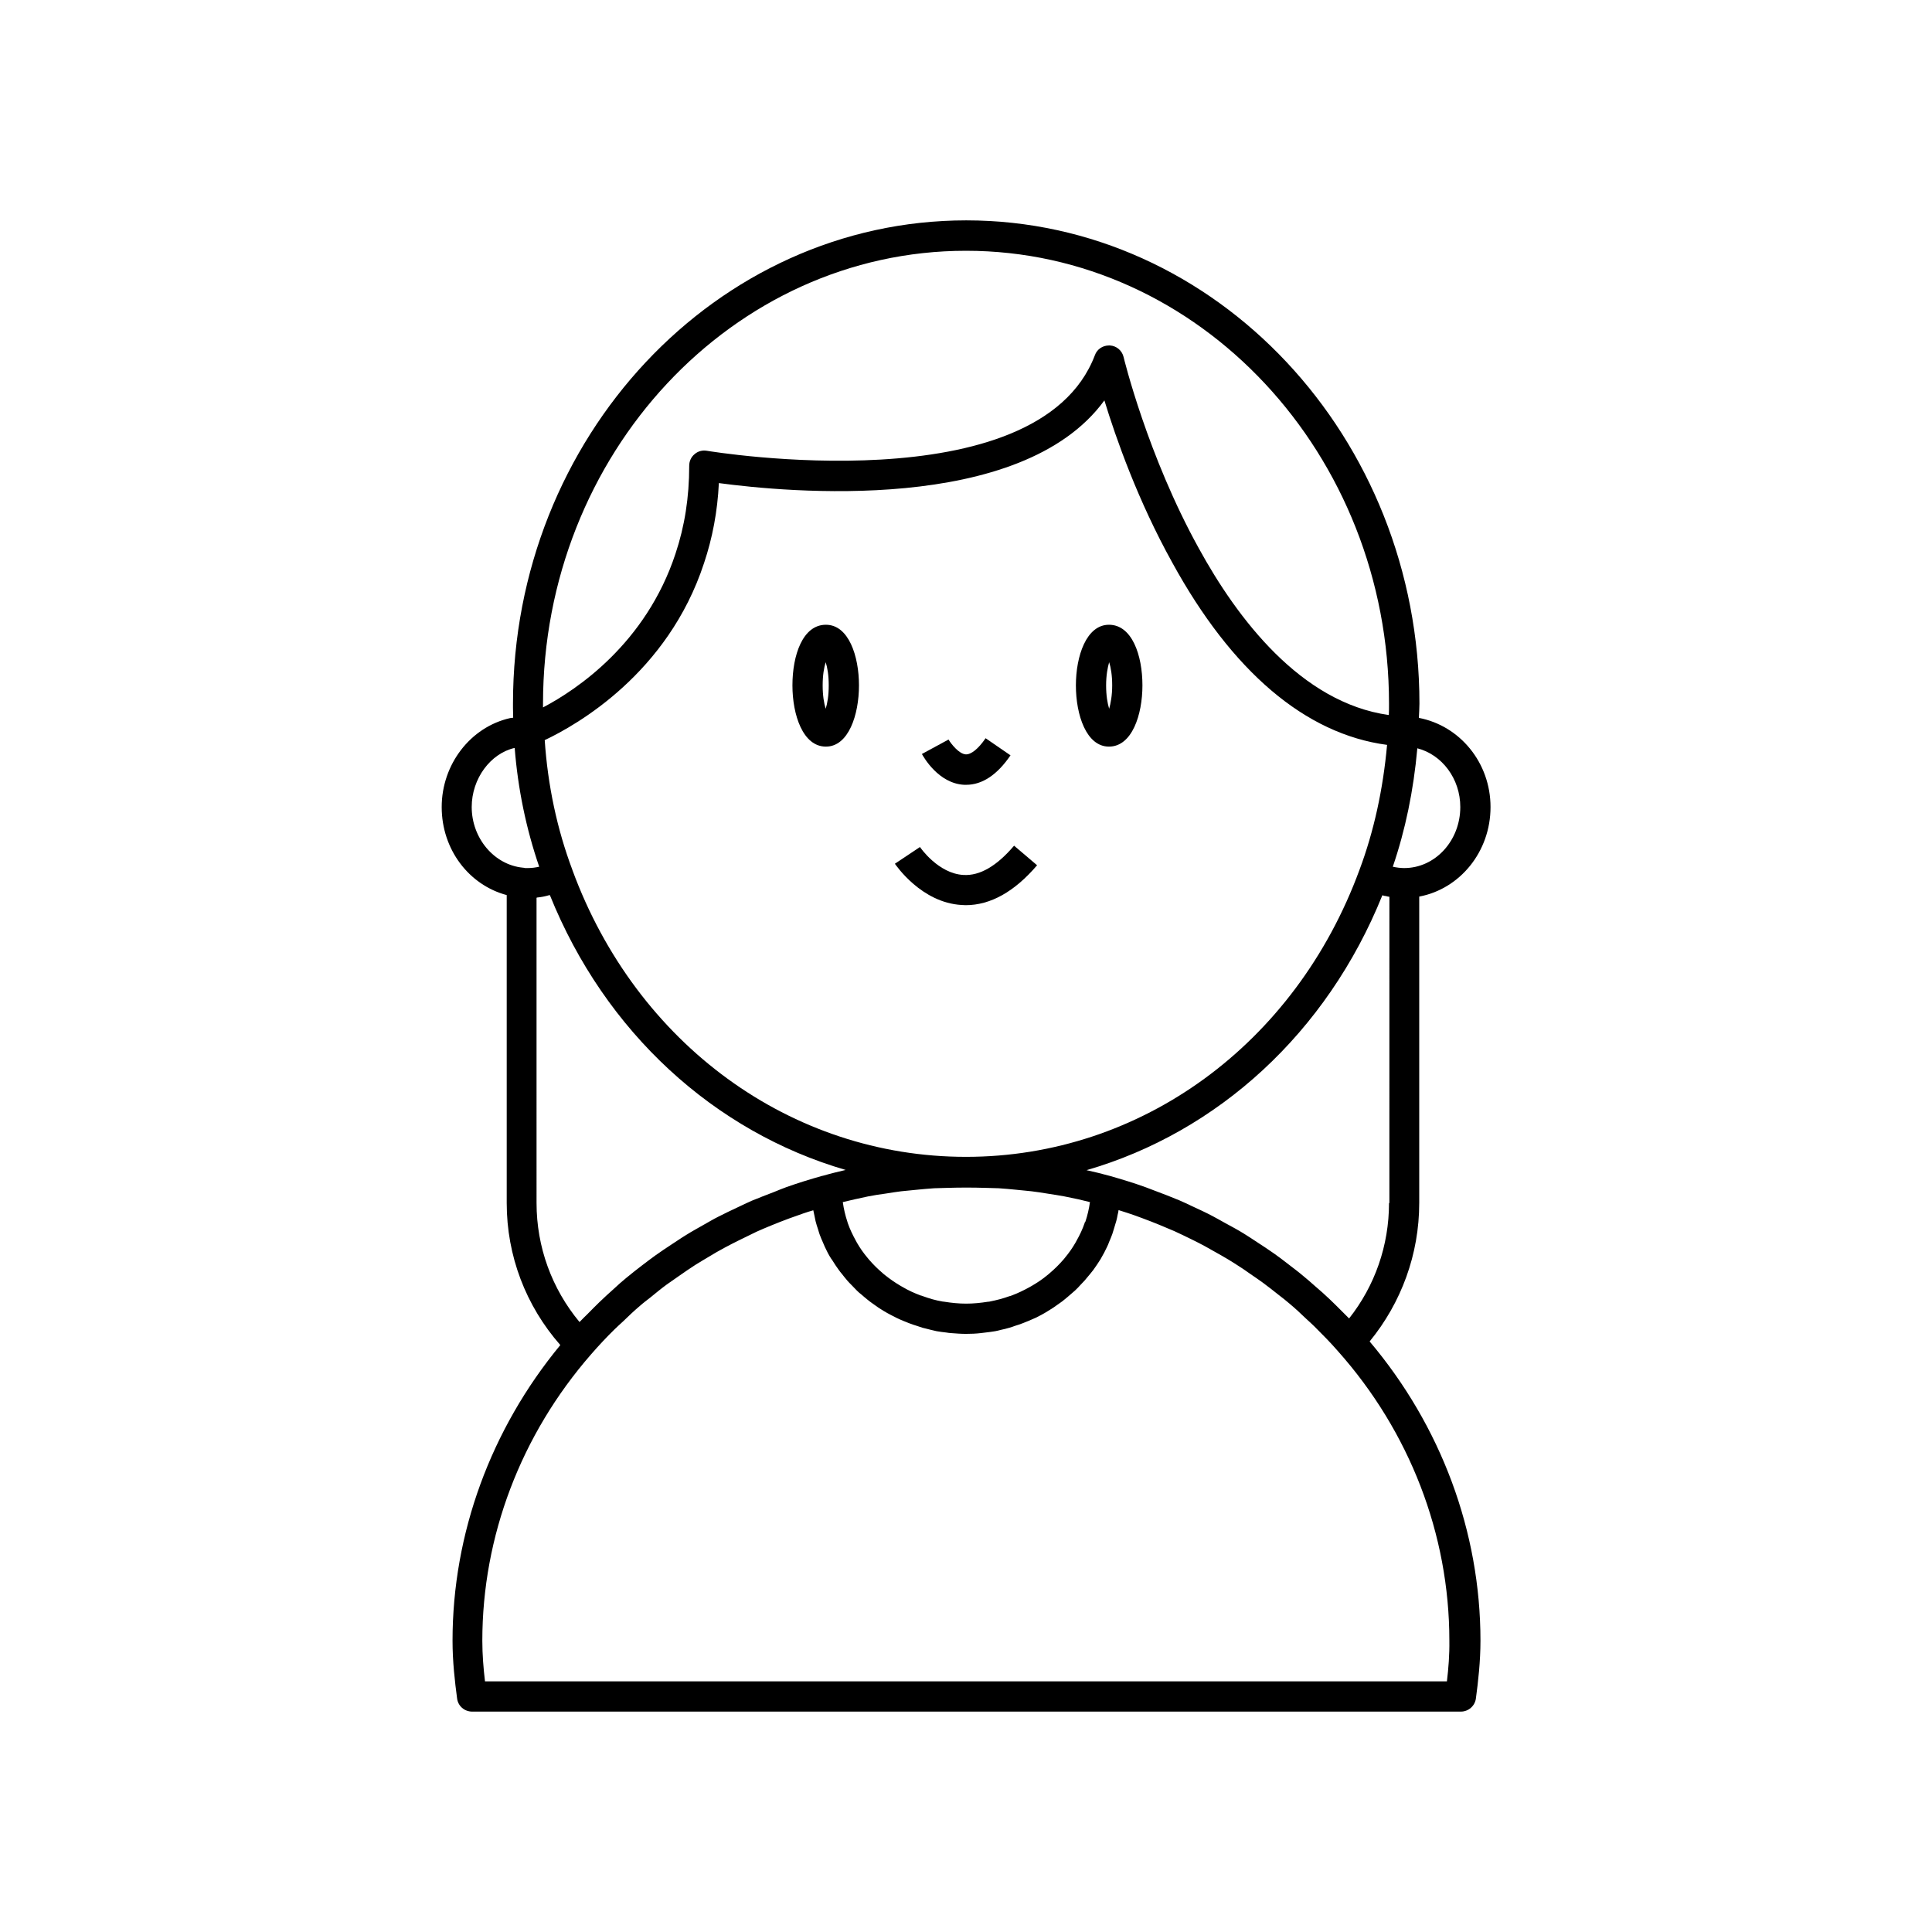 <?xml version="1.0" encoding="UTF-8"?>
<!-- Uploaded to: SVG Repo, www.svgrepo.com, Generator: SVG Repo Mixer Tools -->
<svg fill="#000000" width="800px" height="800px" version="1.1" viewBox="144 144 512 512" xmlns="http://www.w3.org/2000/svg">
 <g>
  <path d="m398.84 383.83c0.352 0 0.707 0.051 1.059 0.051 6.602 0 12.949-3.578 18.941-10.578l-6.098-5.188c-4.586 5.391-9.07 8.012-13.402 7.758-6.699-0.352-11.488-7.305-11.539-7.406l-6.648 4.434c0.305 0.398 7.008 10.324 17.688 10.93z"/>
  <path d="m399.5 351.98h0.555c4.231 0 8.211-2.621 11.738-7.809l-6.602-4.535c-1.914 2.82-3.828 4.332-5.238 4.281-1.812-0.102-3.879-2.769-4.586-3.93l-7.055 3.828c0.453 0.809 4.383 7.812 11.188 8.164z"/>
  <path d="m362.87 341.86c5.996 0 8.766-8.414 8.766-16.223 0-7.758-2.719-16.07-8.766-16.07-6.144 0-8.867 8.062-8.867 16.07 0 7.809 2.773 16.223 8.867 16.223zm-0.051-22.371c0.453 1.41 0.805 3.477 0.805 6.144 0 2.672-0.352 4.734-0.805 6.195-0.453-1.41-0.805-3.527-0.805-6.195 0-2.668 0.352-4.731 0.805-6.144z"/>
  <path d="m437.89 341.86c6.098 0 8.867-8.414 8.867-16.223 0-8.012-2.769-16.07-8.867-16.07-5.996 0-8.766 8.312-8.766 16.07-0.004 7.809 2.769 16.223 8.766 16.223zm0.047-22.371c0.453 1.41 0.805 3.477 0.805 6.144 0 2.672-0.402 4.785-0.805 6.195-0.453-1.461-0.805-3.527-0.805-6.195 0-2.668 0.402-4.731 0.805-6.144z"/>
  <path d="m520.11 462.82v-81.215c10.73-2.016 18.895-11.84 18.895-23.73 0-11.789-8.16-21.562-18.992-23.629 0.051-1.258 0.152-2.519 0.152-3.777 0-70.633-53.906-128.07-120.11-128.07-66.199 0-120.11 57.434-120.11 128.07v1.16c0 0.855 0.051 1.715 0.051 2.57l-0.805 0.102c-10.531 2.367-18.137 12.293-18.137 23.578 0 11.234 7.203 20.656 17.23 23.328v81.617c0 13.957 5.039 27.207 14.207 37.633-18.391 22.27-28.566 49.926-28.566 78.344 0 5.492 0.605 10.781 1.211 15.316 0.25 2.016 1.965 3.477 3.981 3.477h262.03c2.016 0 3.727-1.512 3.981-3.477 0.605-4.484 1.211-9.824 1.211-15.316 0-28.918-10.48-56.93-29.371-79.301 8.406-10.281 13.141-23.129 13.141-36.68zm-8.008 0c0 11.234-3.727 21.914-10.578 30.582-0.656-0.707-1.359-1.309-2.016-2.016-1.008-1.008-2.016-2.016-3.074-3.023-1.258-1.211-2.57-2.367-3.93-3.527-1.059-0.957-2.117-1.863-3.223-2.769-1.359-1.16-2.82-2.215-4.231-3.324-1.109-0.855-2.215-1.715-3.375-2.519-1.512-1.059-3.023-2.066-4.586-3.074-1.16-0.754-2.266-1.512-3.426-2.215-1.613-1.008-3.324-1.914-4.988-2.82-1.109-0.605-2.215-1.258-3.375-1.863-1.812-0.957-3.68-1.812-5.543-2.672-1.059-0.504-2.117-1.008-3.176-1.461-2.168-0.906-4.383-1.762-6.551-2.57-0.855-0.301-1.664-0.656-2.519-0.957-3.074-1.109-6.246-2.066-9.422-2.973-2.016-0.555-4.082-1.059-6.144-1.512 34.762-10.078 63.68-36.375 78.395-72.852 0.102 0.051 0.203 0.051 0.352 0.102 0.152 0.051 0.352 0.102 0.555 0.102 0.301 0.102 0.656 0.152 0.957 0.203l-0.004 81.16zm-80.66 5.289c-0.555 1.613-1.258 3.125-2.117 4.637-0.102 0.203-0.203 0.352-0.301 0.555-0.805 1.41-1.762 2.769-2.82 4.031-0.152 0.203-0.301 0.402-0.504 0.605-1.059 1.211-2.215 2.367-3.477 3.426-0.203 0.203-0.402 0.352-0.656 0.555-1.258 1.059-2.621 1.965-4.082 2.82-0.25 0.152-0.453 0.25-0.707 0.402-1.461 0.805-3.023 1.562-4.637 2.168-0.203 0.102-0.453 0.152-0.656 0.203-1.664 0.605-3.426 1.059-5.188 1.41-0.152 0.051-0.301 0.051-0.453 0.051-1.914 0.301-3.828 0.504-5.793 0.504s-3.93-0.203-5.793-0.504c-0.152 0-0.301-0.051-0.453-0.051-1.812-0.301-3.527-0.805-5.188-1.41-0.203-0.102-0.453-0.152-0.656-0.203-1.613-0.605-3.176-1.309-4.637-2.168-0.25-0.152-0.453-0.25-0.707-0.402-1.461-0.855-2.82-1.812-4.082-2.82-0.203-0.152-0.453-0.352-0.656-0.555-1.258-1.059-2.418-2.215-3.477-3.426-0.152-0.203-0.352-0.402-0.504-0.605-1.059-1.258-2.016-2.621-2.82-4.031-0.102-0.203-0.203-0.352-0.301-0.555-0.805-1.461-1.562-3.023-2.117-4.637-0.051-0.102-0.051-0.25-0.102-0.352-0.555-1.664-0.957-3.375-1.211-5.188 1.059-0.25 2.117-0.504 3.223-0.754 1.16-0.25 2.316-0.504 3.477-0.754 1.562-0.301 3.125-0.555 4.684-0.754 1.359-0.203 2.719-0.453 4.082-0.605 1.359-0.152 2.719-0.25 4.082-0.402 1.562-0.152 3.125-0.301 4.684-0.402 1.16-0.051 2.367-0.051 3.527-0.102 3.324-0.102 6.699-0.102 10.027 0 1.16 0.051 2.367 0.051 3.527 0.102 1.562 0.102 3.125 0.25 4.684 0.402 1.359 0.152 2.719 0.25 4.031 0.402 1.41 0.152 2.769 0.402 4.133 0.605 1.512 0.25 3.074 0.453 4.586 0.754 1.211 0.25 2.418 0.504 3.629 0.754 1.059 0.25 2.066 0.504 3.125 0.754-0.25 1.762-0.656 3.527-1.211 5.188-0.145 0.102-0.195 0.25-0.195 0.352zm-135.73-93.508v0c-4.133-10.984-6.551-22.57-7.356-34.461 8.516-4.031 32.648-17.684 42.219-46.906 2.215-6.602 3.578-13.703 3.93-21.211 17.633 2.367 80.055 8.465 102.17-21.914 3.074 10.078 8.918 26.652 17.984 42.977 15.82 28.867 35.266 45.445 56.93 48.316-1.059 11.738-3.477 22.871-7.305 33.102-16.977 46.246-57.938 76.074-104.29 76.074-46.352 0-87.312-29.828-104.29-75.977zm235.28-16.727c0 8.918-6.648 16.172-14.863 16.172-1.059 0-2.066-0.152-3.023-0.352 3.324-9.723 5.492-20.152 6.5-31.387 6.5 1.664 11.387 8.012 11.387 15.566zm-243.09-27.355c0-66.199 50.281-120.06 112.1-120.06s112.1 53.855 112.1 120.06c0 1.008 0 1.965-0.051 2.973-23.277-3.273-40.152-25.543-50.383-44.234-13.551-24.484-19.852-50.383-19.902-50.633-0.402-1.715-1.863-2.973-3.629-3.074h-0.25c-1.664 0-3.176 1.008-3.727 2.57-15.113 39.852-101.97 25.492-102.83 25.34-1.16-0.203-2.367 0.102-3.273 0.906-0.906 0.754-1.41 1.863-1.41 3.074 0 8.414-1.211 16.02-3.629 23.277-7.809 23.73-26.098 36.023-35.117 40.758zm-18.895 27.355c0-7.559 4.988-14.207 11.387-15.668 0.855 10.832 3.023 21.363 6.5 31.488-0.957 0.203-1.914 0.352-3.023 0.352h-0.707c-0.203-0.051-0.402-0.102-0.605-0.102-7.606-0.754-13.551-7.809-13.551-16.07zm17.18 24.031c0.051 0 0.102 0 0.152-0.051 1.059-0.102 2.117-0.301 3.125-0.605 0.051 0 0.152 0 0.25-0.051 14.66 36.426 43.629 62.723 78.395 72.852-1.914 0.453-3.828 0.906-5.742 1.461-0.152 0.051-0.25 0.051-0.402 0.102h-0.051c-3.223 0.906-6.348 1.863-9.473 2.973-1.109 0.402-2.215 0.855-3.324 1.309-1.965 0.754-3.93 1.512-5.894 2.316-1.258 0.555-2.519 1.16-3.777 1.762-1.715 0.805-3.426 1.613-5.09 2.469-1.309 0.656-2.57 1.41-3.828 2.117-1.562 0.906-3.176 1.762-4.684 2.719-1.258 0.754-2.469 1.613-3.727 2.418-1.461 0.957-2.973 1.965-4.383 2.973-1.211 0.855-2.367 1.762-3.578 2.672-1.41 1.059-2.769 2.168-4.133 3.273-1.16 0.957-2.266 1.914-3.324 2.922-1.309 1.16-2.621 2.367-3.879 3.578-1.059 1.008-2.066 2.066-3.125 3.125-0.707 0.707-1.41 1.359-2.117 2.117-7.356-8.867-11.387-19.902-11.387-31.539zm241.27 207.67h-254.93c-0.402-3.375-0.707-7.055-0.707-10.781 0-27.66 10.227-54.562 28.816-75.875 2.016-2.316 4.082-4.535 6.246-6.648 0.707-0.707 1.461-1.359 2.215-2.066 1.461-1.41 2.922-2.82 4.484-4.133 0.906-0.805 1.863-1.512 2.82-2.266 1.41-1.16 2.82-2.316 4.332-3.426 1.059-0.754 2.117-1.461 3.176-2.215 1.461-1.008 2.871-2.016 4.383-2.973 1.109-0.707 2.266-1.359 3.426-2.066 1.461-0.906 2.973-1.762 4.484-2.57 1.211-0.656 2.418-1.258 3.629-1.863 1.562-0.754 3.074-1.512 4.637-2.266 1.258-0.555 2.519-1.109 3.777-1.613 1.613-0.656 3.223-1.309 4.887-1.914 1.258-0.453 2.519-0.906 3.828-1.359 0.855-0.301 1.715-0.555 2.57-0.805 0.102 0.453 0.203 0.906 0.301 1.41 0.102 0.504 0.203 0.957 0.301 1.461 0.203 0.754 0.402 1.461 0.656 2.168 0.152 0.453 0.25 0.906 0.402 1.309 0.301 0.805 0.605 1.562 0.957 2.316 0.152 0.352 0.301 0.707 0.453 1.059 0.504 1.109 1.059 2.168 1.715 3.176 0 0.051 0.051 0.102 0.102 0.102 0.605 1.008 1.258 1.965 1.914 2.871 0.25 0.352 0.504 0.656 0.754 0.957 0.504 0.605 0.957 1.258 1.512 1.863 0.301 0.352 0.656 0.707 1.008 1.059 0.504 0.504 1.008 1.059 1.512 1.562 0.352 0.352 0.754 0.707 1.16 1.008 0.504 0.453 1.059 0.906 1.613 1.359 0.402 0.352 0.855 0.656 1.258 0.957 0.555 0.402 1.16 0.805 1.715 1.211 0.453 0.301 0.906 0.555 1.359 0.855 0.605 0.352 1.211 0.707 1.812 1.008 0.504 0.25 0.957 0.504 1.461 0.754 0.656 0.301 1.258 0.605 1.914 0.855 0.504 0.203 1.008 0.402 1.512 0.605 0.656 0.25 1.359 0.504 2.066 0.707 0.504 0.152 1.008 0.352 1.512 0.504 0.754 0.203 1.512 0.352 2.215 0.555 0.504 0.102 1.008 0.25 1.512 0.352 0.855 0.152 1.715 0.25 2.57 0.352 0.402 0.051 0.855 0.152 1.258 0.152 1.309 0.102 2.621 0.203 3.93 0.203 1.309 0 2.672-0.051 3.93-0.203 0.453-0.051 0.855-0.102 1.258-0.152 0.855-0.102 1.715-0.203 2.57-0.352 0.504-0.102 1.008-0.203 1.512-0.352 0.754-0.152 1.512-0.352 2.215-0.555 0.504-0.152 1.008-0.301 1.512-0.504 0.707-0.203 1.41-0.453 2.066-0.707 0.504-0.203 1.008-0.402 1.512-0.605 0.656-0.301 1.309-0.555 1.965-0.855 0.504-0.25 0.957-0.504 1.461-0.754 0.605-0.352 1.211-0.656 1.812-1.059 0.453-0.301 0.906-0.555 1.359-0.855 0.605-0.402 1.16-0.805 1.715-1.211 0.453-0.301 0.855-0.605 1.258-0.957 0.555-0.453 1.109-0.906 1.613-1.359 0.402-0.352 0.754-0.656 1.16-1.008 0.555-0.504 1.008-1.008 1.512-1.562 0.352-0.352 0.656-0.707 1.008-1.059 0.504-0.605 1.008-1.211 1.512-1.812 0.25-0.352 0.555-0.656 0.805-1.008 0.656-0.906 1.258-1.812 1.863-2.769 0.051-0.102 0.152-0.203 0.203-0.352 0.605-1.008 1.109-2.016 1.613-3.074 0.203-0.402 0.352-0.805 0.504-1.211 0.301-0.707 0.605-1.41 0.855-2.117 0.152-0.504 0.301-0.957 0.453-1.461 0.203-0.656 0.402-1.309 0.605-2.016 0.152-0.555 0.25-1.059 0.352-1.613 0.102-0.402 0.203-0.855 0.25-1.258 0.805 0.25 1.562 0.504 2.367 0.754 1.359 0.453 2.672 0.906 3.981 1.41 1.562 0.555 3.125 1.211 4.637 1.812 1.258 0.555 2.57 1.059 3.828 1.613 1.512 0.707 3.023 1.41 4.535 2.168 1.211 0.605 2.469 1.211 3.629 1.863 1.461 0.805 2.922 1.664 4.383 2.469 1.16 0.656 2.316 1.359 3.426 2.066 1.461 0.906 2.871 1.863 4.281 2.871 1.059 0.707 2.117 1.461 3.176 2.215 1.461 1.059 2.82 2.168 4.231 3.273 0.957 0.754 1.914 1.461 2.82 2.266 1.512 1.258 2.973 2.621 4.383 3.981 0.754 0.707 1.512 1.359 2.215 2.066 2.117 2.117 4.231 4.231 6.195 6.5 19.043 21.363 29.574 48.617 29.574 76.73 0.062 3.727-0.238 7.457-0.645 10.832z"/>
 </g>
</svg>